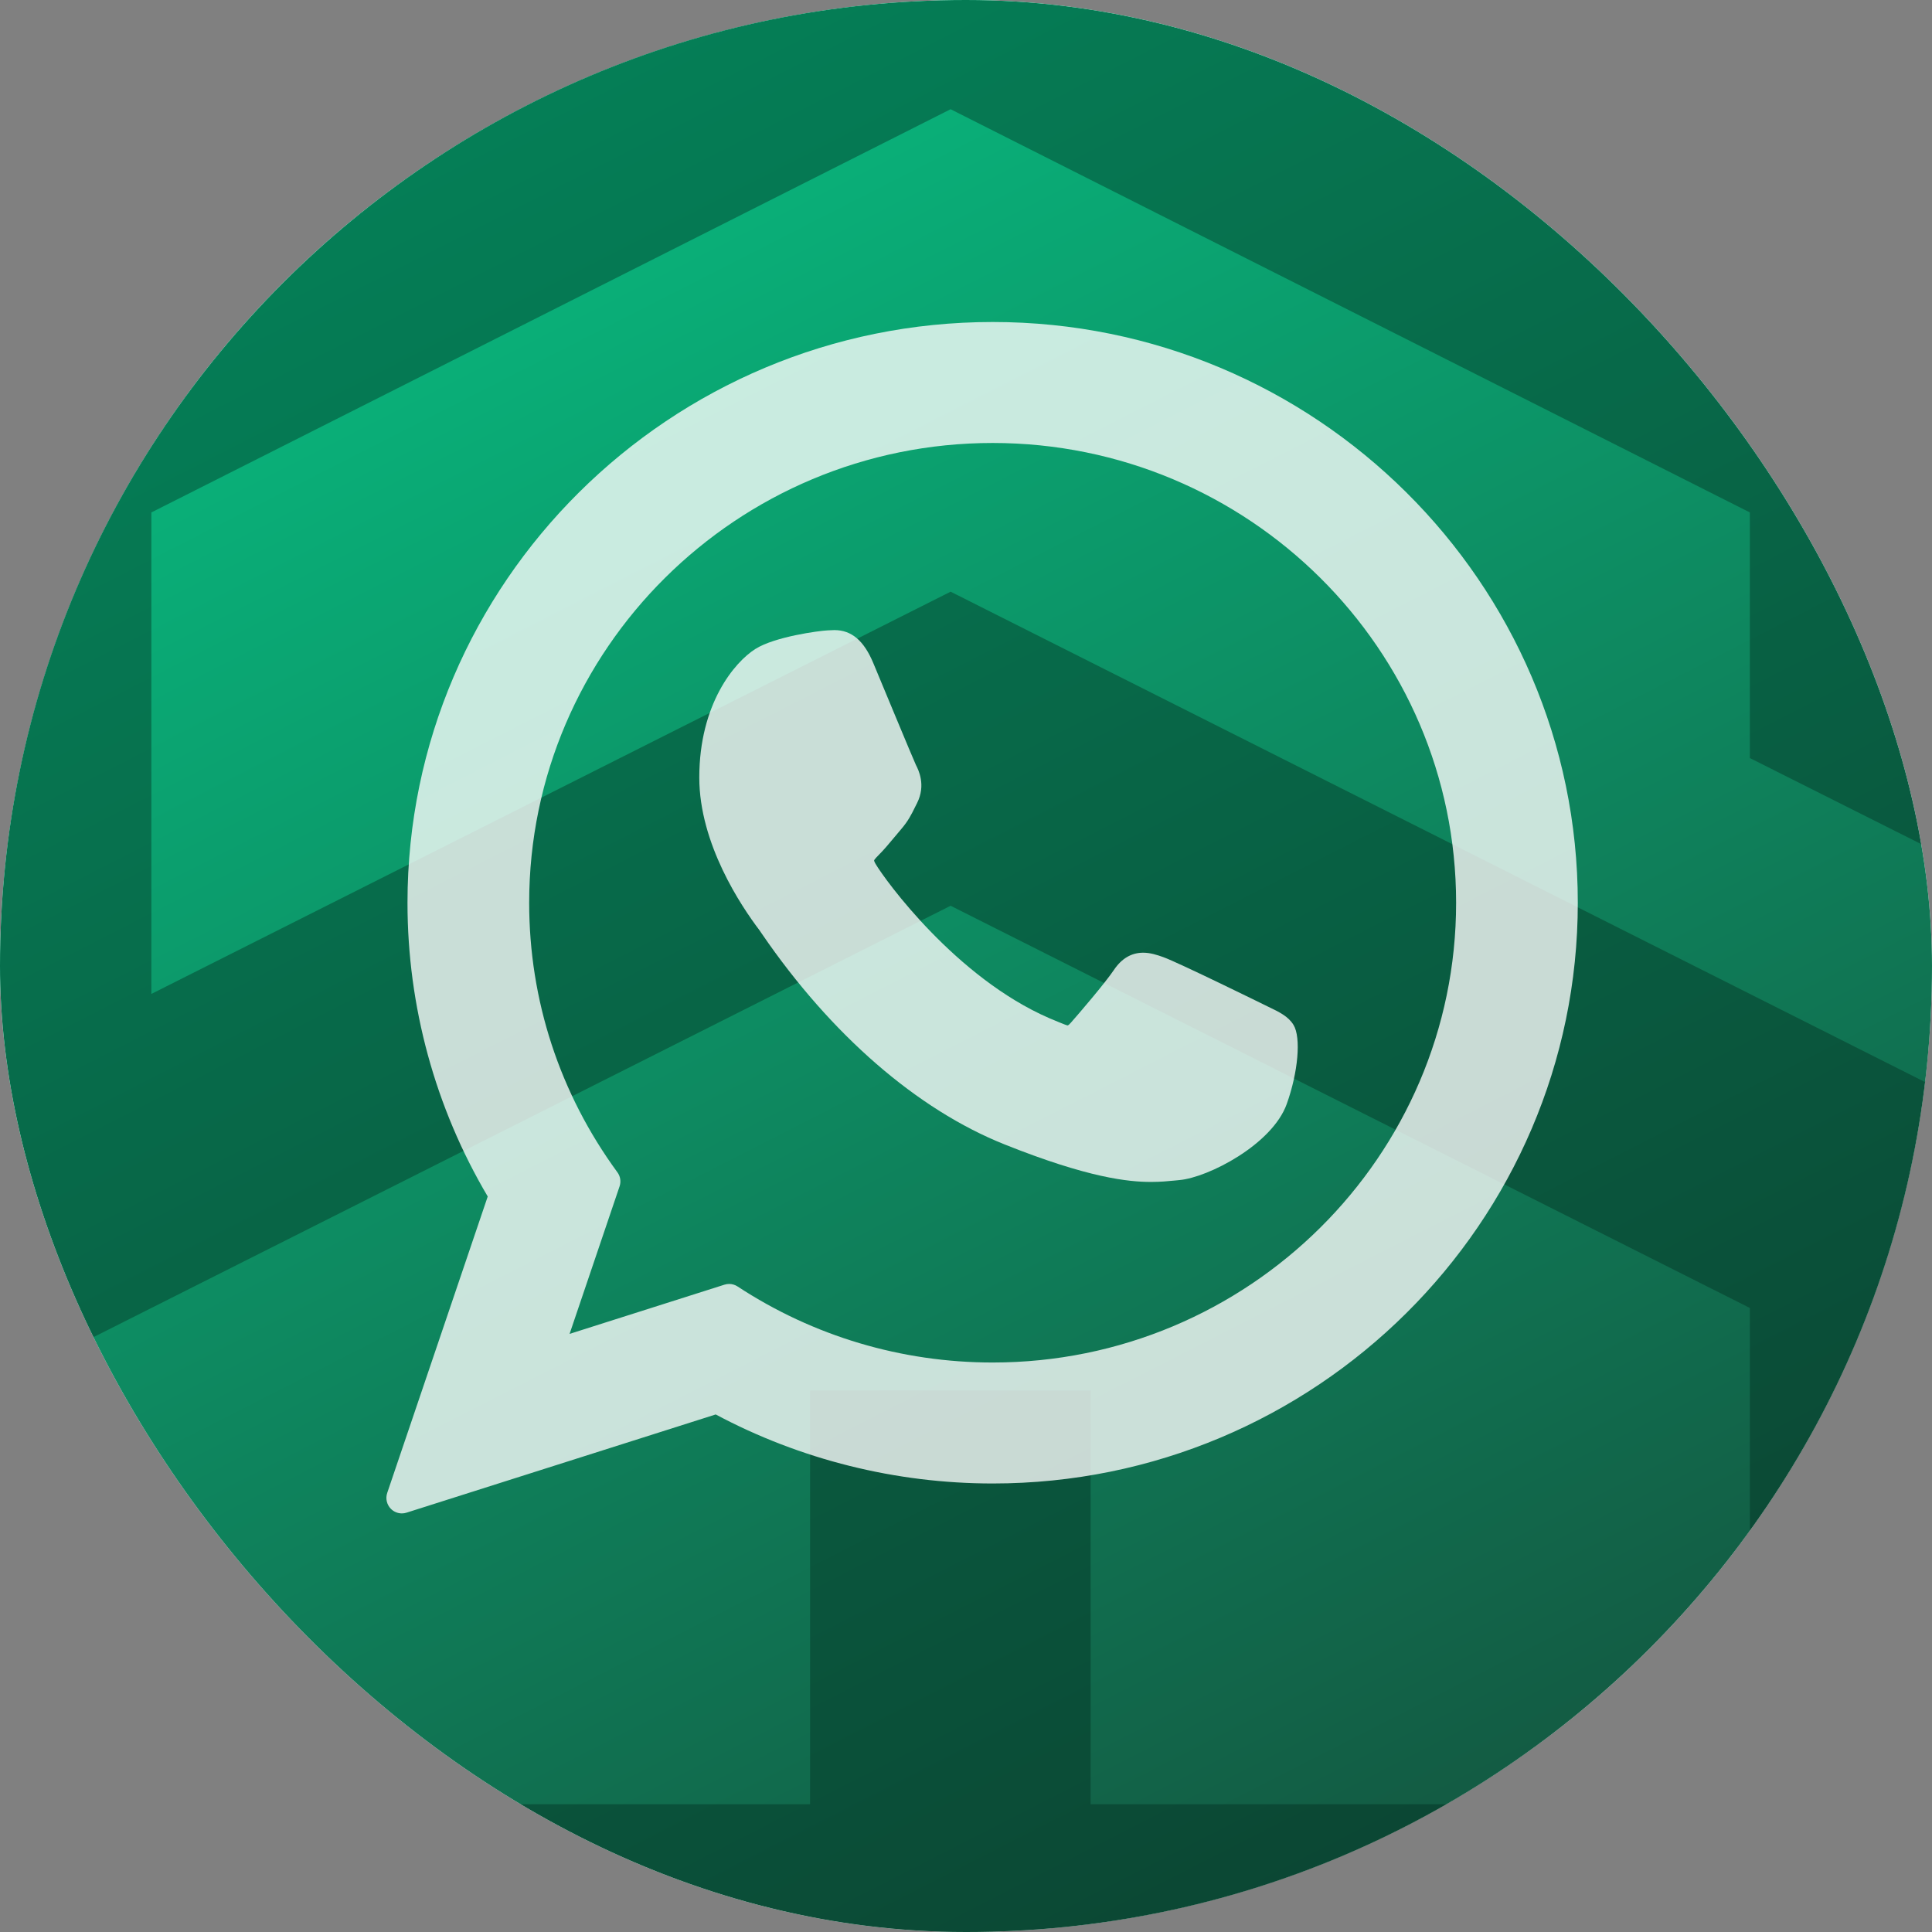 <svg width="60" height="60" viewBox="0 0 60 60" fill="none" xmlns="http://www.w3.org/2000/svg">
<rect x="0" y="0" width="60" height="60" fill="#808080" stroke="none"/>
<g clip-path="url(#clip0_54_3797)">
<circle cx="30" cy="30" r="30" fill="white"/>
<rect width="96" height="96" transform="translate(-18.5 -8.5)" fill="url(#paint0_linear_54_3797)"/>
<g style="mix-blend-mode:difference" opacity="0.4">
<path fill-rule="evenodd" clip-rule="evenodd" d="M29.522 -6.367L63.056 10.551V27.917L54.343 23.542V15.914L29.522 3.392L4.701 15.914V30.867L29.522 18.375L63.056 35.252V64.745H-4.011V53.545L4.701 49.153V56.032H54.343V40.62L29.522 28.129L-4.011 45.005V10.551L29.522 -6.367Z" fill="#01291B"/>
<rect x="25.158" y="43.182" width="8.712" height="18.296" fill="#01291B"/>
</g>
<g clip-path="url(#clip1_54_3797)">
<path d="M39.378 31.261C39.306 31.226 36.609 29.898 36.129 29.725C35.934 29.655 35.724 29.587 35.501 29.587C35.137 29.587 34.831 29.768 34.592 30.125C34.323 30.525 33.507 31.479 33.255 31.763C33.222 31.801 33.177 31.846 33.151 31.846C33.126 31.846 32.709 31.674 32.583 31.619C29.689 30.362 27.493 27.34 27.192 26.83C27.148 26.757 27.147 26.723 27.146 26.723C27.157 26.684 27.254 26.587 27.304 26.537C27.451 26.391 27.61 26.2 27.765 26.014C27.837 25.927 27.91 25.838 27.982 25.756C28.206 25.496 28.305 25.294 28.42 25.06L28.481 24.939C28.762 24.379 28.522 23.907 28.444 23.755C28.38 23.627 27.241 20.878 27.12 20.59C26.829 19.893 26.444 19.568 25.91 19.568C25.86 19.568 25.91 19.568 25.702 19.577C25.448 19.588 24.069 19.769 23.459 20.154C22.812 20.562 21.717 21.862 21.717 24.148C21.717 26.206 23.023 28.148 23.584 28.887C23.598 28.906 23.623 28.944 23.66 28.998C25.808 32.134 28.484 34.458 31.198 35.541C33.81 36.585 35.047 36.706 35.75 36.706H35.75C36.045 36.706 36.282 36.682 36.491 36.662L36.623 36.649C37.526 36.569 39.509 35.542 39.96 34.288C40.315 33.301 40.409 32.222 40.172 31.831C40.01 31.564 39.731 31.43 39.378 31.261Z" fill="white" fill-opacity="0.78"/>
<path d="M30.828 10C20.808 10 12.655 18.091 12.655 28.037C12.655 31.253 13.516 34.402 15.147 37.158L12.025 46.365C11.967 46.537 12.011 46.727 12.137 46.856C12.229 46.95 12.354 47 12.48 47C12.529 47 12.578 46.993 12.626 46.977L22.227 43.927C24.854 45.33 27.823 46.071 30.828 46.071C40.848 46.071 49 37.981 49 28.037C49 18.091 40.848 10 30.828 10ZM30.828 42.314C28.001 42.314 25.262 41.498 22.907 39.953C22.828 39.901 22.736 39.874 22.644 39.874C22.595 39.874 22.546 39.882 22.498 39.897L17.689 41.425L19.241 36.845C19.292 36.697 19.267 36.533 19.174 36.407C17.381 33.957 16.434 31.063 16.434 28.037C16.434 20.163 22.891 13.757 30.828 13.757C38.764 13.757 45.221 20.163 45.221 28.037C45.221 35.909 38.765 42.314 30.828 42.314Z" fill="white" fill-opacity="0.78"/>
</g>
</g>
<defs>
<linearGradient id="paint0_linear_54_3797" x1="0" y1="0" x2="58.691" y2="115.035" gradientUnits="userSpaceOnUse">
<stop stop-color="#04E097"/>
<stop offset="1" stop-color="#1A1A1A"/>
</linearGradient>
<clipPath id="clip0_54_3797">
<rect width="60" height="60" rx="30" fill="white"/>
</clipPath>
<clipPath id="clip1_54_3797">
<rect width="37" height="37" fill="white" transform="translate(12 10)"/>
</clipPath>
</defs>
</svg>